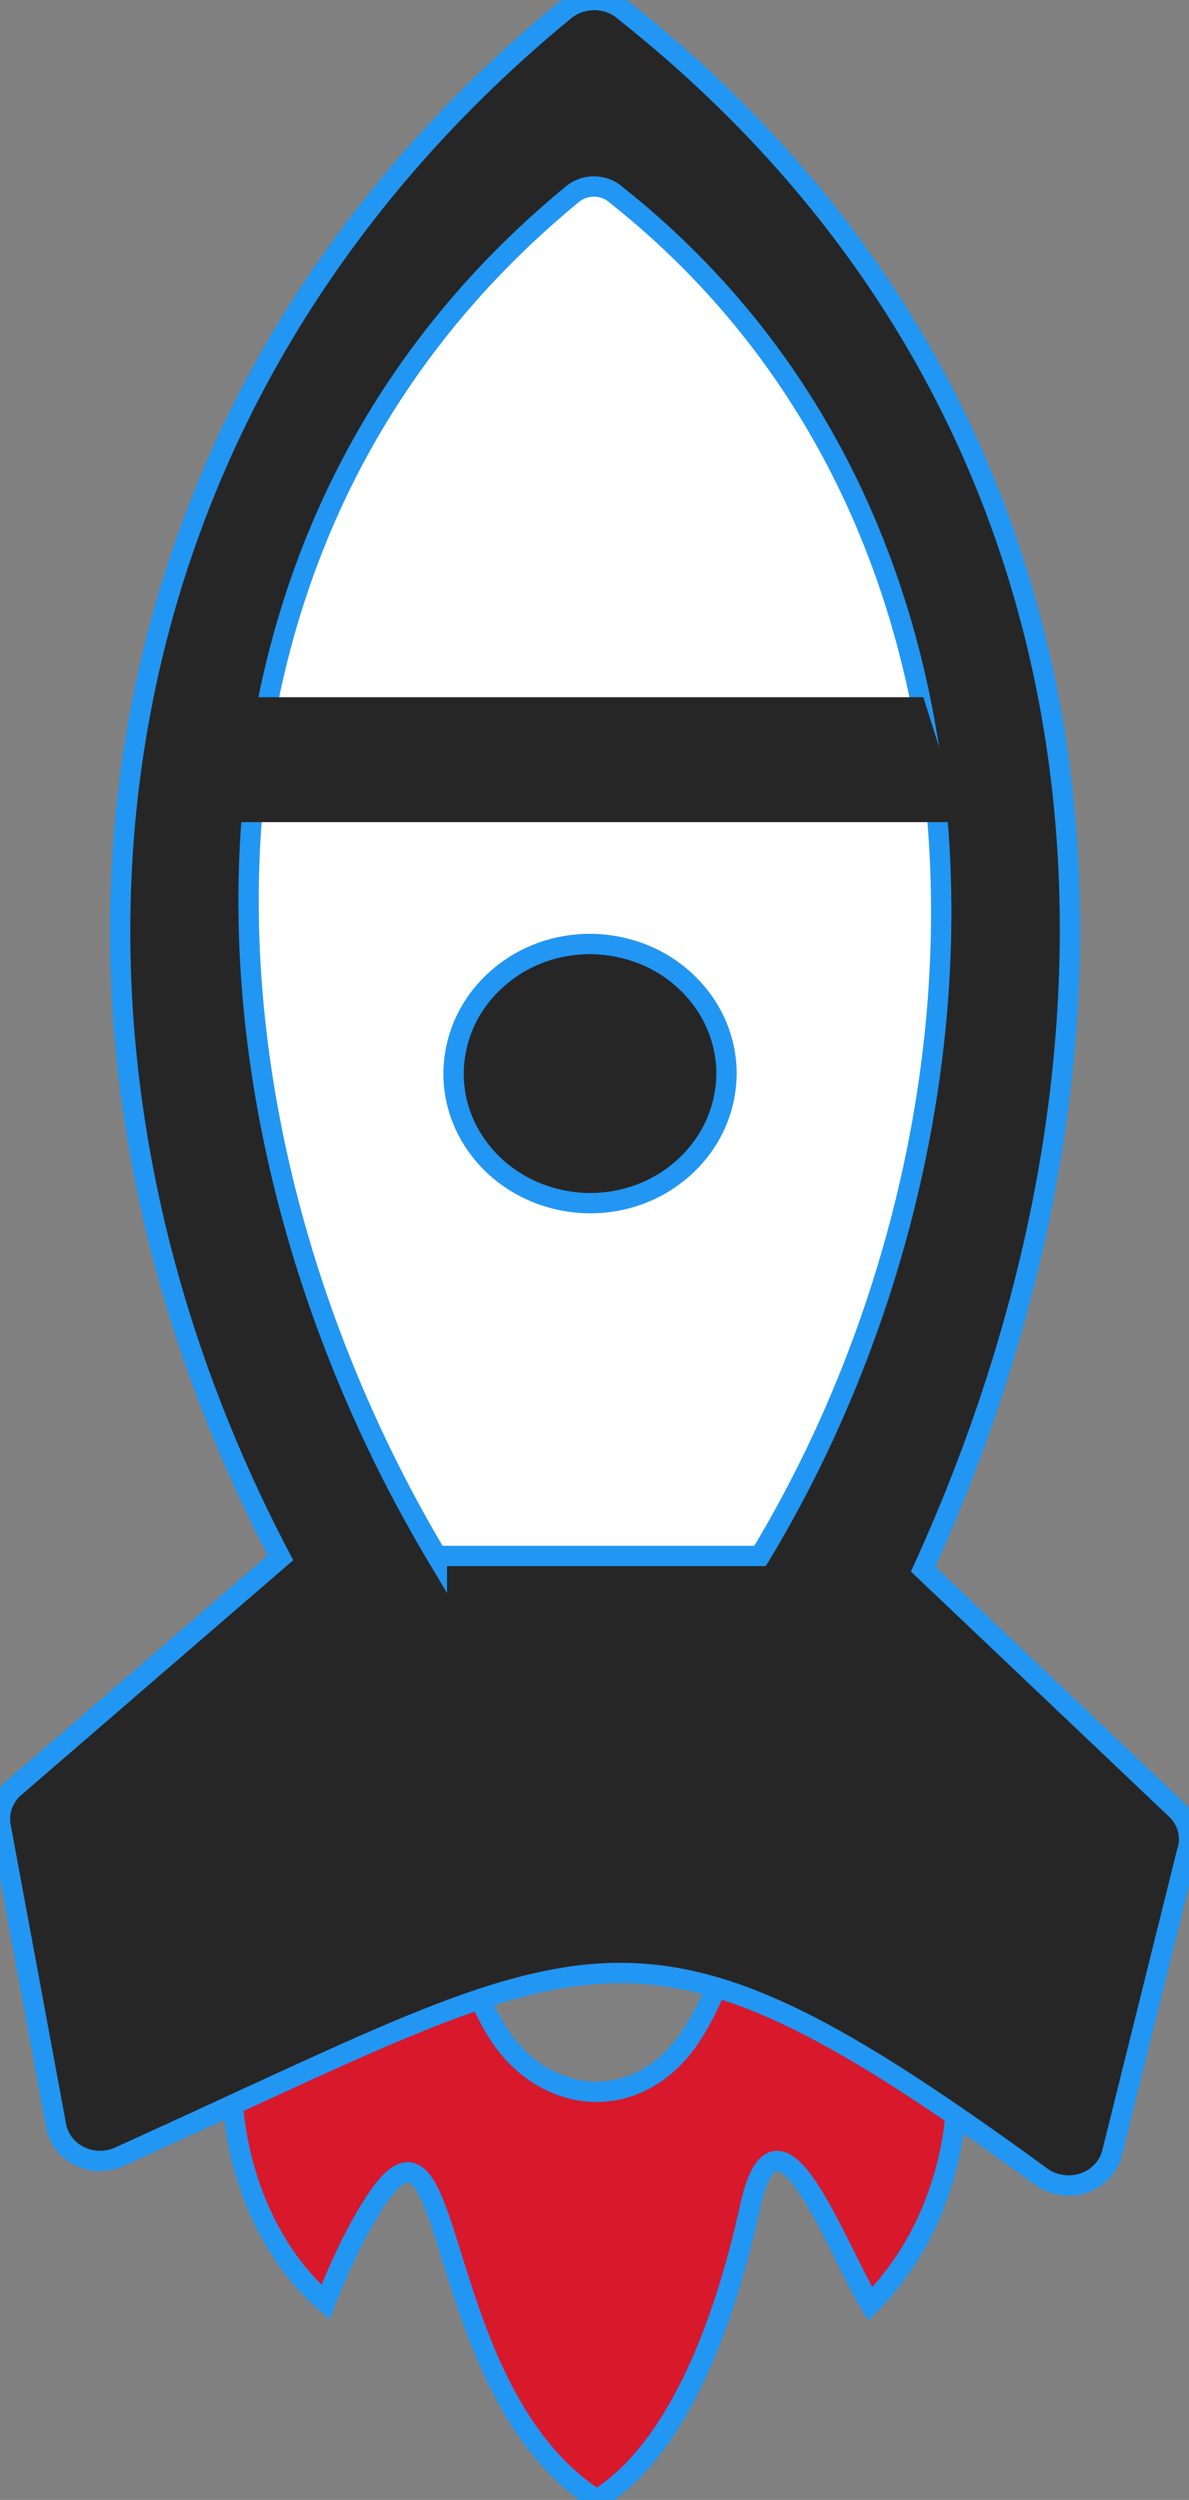 <?xml version="1.0" encoding="utf-8"?><svg version="1.1" id="Layer_1" xmlns="http://www.w3.org/2000/svg" xmlns:xlink="http://www.w3.org/1999/xlink" x="0px" y="0px" viewBox="0 0 58.46 122.88" style="enable-background:new 0 0 58.46 122.88" xml:space="preserve"><rect x="0" y="0" width="58.46" height="122.88" fill="#808080" stroke="none"/><style type="text/css"><![CDATA[
	.st0{fill-rule:evenodd;clip-rule:evenodd;fill:#D8182B;}
	.st1{fill:#262626;}
	.st2{fill-rule:evenodd;clip-rule:evenodd;fill:#262626;}
	.st3{fill-rule:evenodd;clip-rule:evenodd;fill:#FFFFFF;}
]]></style><g><path stroke="#2196f3" fill="#2196f3" class="st0" d="M16,113.16c-6.5-5.65-7.18-19.86,4.91-26.24c0.76,5.91,1.9,10.2,3.44,12.79c2.28,3.84,7,4.28,9.58,0.43 c1.86-2.77,3.01-7.52,3.89-13.08c10.36,5.19,12.01,19.06,4.97,26.19c-1.8-2.98-4.57-10.89-5.91-4.77 c-0.94,4.29-3.09,11.65-7.54,14.39c-8.35-5.38-6.82-20.99-10.95-14.57C17.46,109.75,16.7,111.41,16,113.16L16,113.16z"/><path stroke="#2196f3" fill="#2196f3" class="st1" d="M13.79,76.57C0.15,50.62,3.84,20.17,27.77,0.51c0.87-0.71,2.16-0.67,2.97,0.07 c24.82,19.69,26.72,50.09,14.65,76.55l12.43,11.8c0.61,0.58,0.79,1.41,0.53,2.14l-3.67,14.75c-0.28,1.12-1.46,1.81-2.64,1.55 c-0.31-0.07-0.6-0.2-0.83-0.37l0,0c-18.39-13.41-21.43-12-39.32-3.75c-2.14,0.99-4.45,2.05-6.02,2.76c-1.1,0.5-2.41,0.06-2.93-0.98 c-0.11-0.22-0.18-0.45-0.21-0.69L0.03,89.76c-0.13-0.73,0.15-1.44,0.68-1.9L13.79,76.57L13.79,76.57L13.79,76.57z"/><path stroke="#2196f3" fill="#2196f3" class="st3" d="M21.48,76.49C9.06,55.65,7.16,26.79,28.15,9.54c0.63-0.52,1.57-0.49,2.16,0.05 c20.55,16.31,19.41,46.46,7.06,66.89H21.48L21.48,76.49z"/><path stroke="#2196f3" fill="#2196f3" class="st1" d="M29.01,46.4c-1.72,0-3.43,0.62-4.74,1.87c-1.31,1.24-1.96,2.87-1.97,4.5c0,1.63,0.66,3.25,1.97,4.5 c1.31,1.24,3.03,1.86,4.74,1.87c1.72,0,3.43-0.62,4.74-1.87c1.31-1.24,1.96-2.87,1.97-4.5c0-1.63-0.66-3.25-1.97-4.5 C32.44,47.02,30.72,46.41,29.01,46.4L29.01,46.4L29.01,46.4z"/><polygon class="st2" points="12.46,34.27 45.4,34.27 47.33,40.41 10.85,40.41 12.46,34.27"/></g></svg>